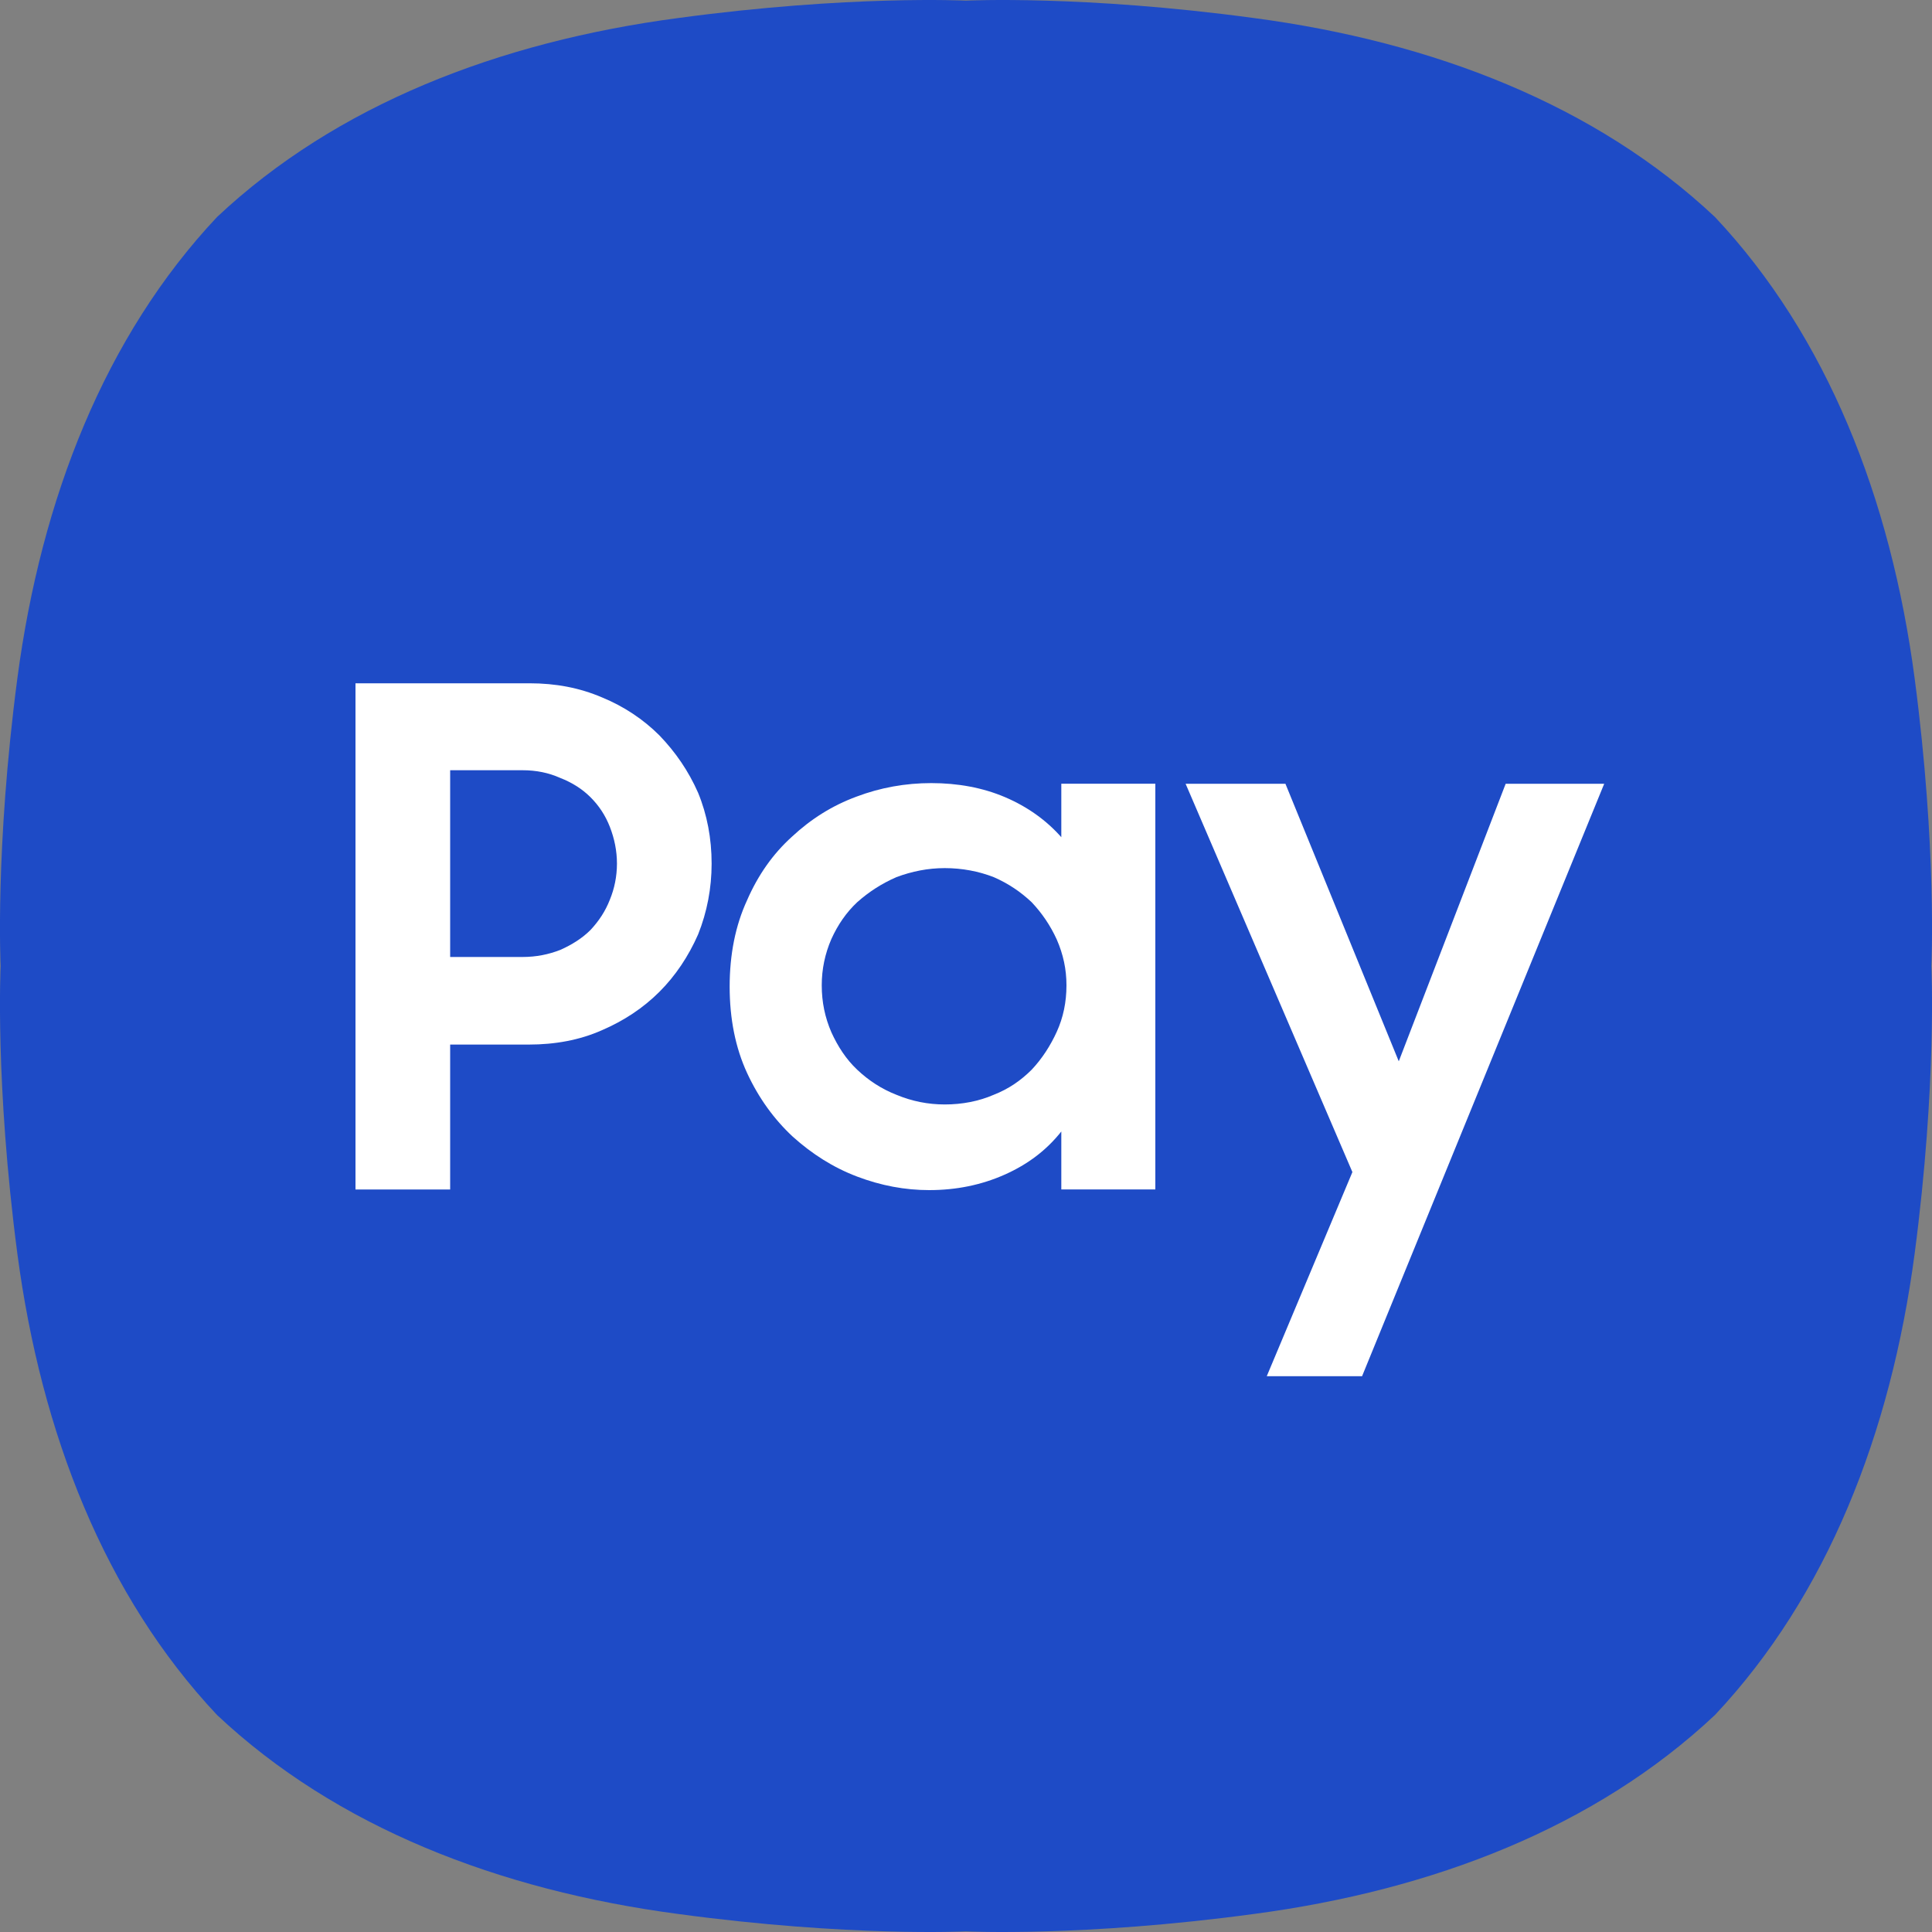 <?xml version="1.0" encoding="UTF-8"?>
<!DOCTYPE svg PUBLIC "-//W3C//DTD SVG 1.1//EN" "http://www.w3.org/Graphics/SVG/1.1/DTD/svg11.dtd">
<!-- Creator: CorelDRAW -->
<svg xmlns="http://www.w3.org/2000/svg" xml:space="preserve" width="30px" height="30px" version="1.1" style="shape-rendering:geometricPrecision; text-rendering:geometricPrecision; image-rendering:optimizeQuality; fill-rule:evenodd; clip-rule:evenodd"
viewBox="0 0 30 30"
 xmlns:xlink="http://www.w3.org/1999/xlink"
 xmlns:xodm="http://www.corel.com/coreldraw/odm/2003">
 <rect x="0" y="0" width="30" height="30" fill="#808080" stroke="none"/>
 <defs>
  <style type="text/css">
   <![CDATA[
    .fil0 {fill:#1E4BC6;fill-rule:nonzero}
    .fil1 {fill:white;fill-rule:nonzero}
   ]]>
  </style>
 </defs>
 <g id="Слой_x0020_1">
  <g id="_2904632430176">
   <path class="fil0" d="M29.73 10.53c-0.37,-2.79 -1.36,-5.31 -3.1,-7.16l0 0c-1.85,-1.74 -4.37,-2.72 -7.16,-3.09 -2.66,-0.36 -4.47,-0.27 -4.47,-0.27 0,0 -1.81,-0.09 -4.47,0.27 -2.79,0.37 -5.31,1.35 -7.16,3.09 -1.74,1.85 -2.73,4.37 -3.1,7.16 -0.35,2.66 -0.26,4.47 -0.26,4.47 0,0 -0.09,1.81 0.26,4.47 0.37,2.79 1.36,5.31 3.1,7.16l0 0c1.85,1.74 4.37,2.72 7.16,3.09 2.66,0.36 4.47,0.27 4.47,0.27 0,0 1.81,0.09 4.47,-0.27 2.79,-0.37 5.31,-1.35 7.16,-3.09l0 0c1.74,-1.85 2.73,-4.37 3.1,-7.16 0.35,-2.66 0.26,-4.47 0.26,-4.47 0,0 0.09,-1.81 -0.26,-4.47z"/>
   <path class="fil1" d="M5.52 10.61l2.7 0c0.41,0 0.78,0.07 1.13,0.22 0.34,0.14 0.64,0.34 0.89,0.59 0.25,0.26 0.45,0.55 0.6,0.89 0.14,0.34 0.21,0.71 0.21,1.1 0,0.38 -0.07,0.75 -0.21,1.1 -0.15,0.34 -0.35,0.64 -0.6,0.89 -0.25,0.25 -0.55,0.45 -0.9,0.6 -0.34,0.15 -0.72,0.22 -1.13,0.22l-1.22 0 0 2.25 -1.47 0 0 -7.86zm1.47 1.35l0 2.9 1.12 0c0.22,0 0.41,-0.04 0.59,-0.11 0.18,-0.08 0.34,-0.18 0.47,-0.31 0.13,-0.14 0.23,-0.29 0.3,-0.47 0.07,-0.17 0.11,-0.36 0.11,-0.56 0,-0.2 -0.04,-0.39 -0.11,-0.57 -0.07,-0.18 -0.17,-0.33 -0.3,-0.46 -0.13,-0.13 -0.29,-0.23 -0.47,-0.3 -0.18,-0.08 -0.37,-0.12 -0.59,-0.12l-1.12 0z"/>
   <g>
    <path class="fil1" d="M14.43 18.48c-0.38,0 -0.75,-0.07 -1.12,-0.21 -0.37,-0.14 -0.7,-0.35 -1,-0.62 -0.29,-0.27 -0.53,-0.6 -0.71,-0.99 -0.18,-0.39 -0.27,-0.84 -0.27,-1.34 0,-0.5 0.09,-0.95 0.27,-1.34 0.17,-0.39 0.4,-0.72 0.7,-0.99 0.29,-0.27 0.62,-0.48 1,-0.62 0.37,-0.14 0.76,-0.21 1.16,-0.21 0.41,0 0.8,0.07 1.15,0.22 0.35,0.15 0.64,0.36 0.87,0.62l0 -0.83 1.46 0 0 6.3 -1.46 0 0 -0.9c-0.23,0.29 -0.52,0.51 -0.88,0.67 -0.36,0.16 -0.75,0.24 -1.17,0.24l0 0zm0.24 -1.33c0.27,0 0.53,-0.05 0.76,-0.15 0.23,-0.09 0.42,-0.22 0.59,-0.39 0.16,-0.17 0.29,-0.37 0.39,-0.59 0.1,-0.22 0.15,-0.46 0.15,-0.72 0,-0.25 -0.05,-0.48 -0.15,-0.71 -0.1,-0.22 -0.23,-0.41 -0.39,-0.58 -0.17,-0.16 -0.36,-0.29 -0.59,-0.39 -0.23,-0.09 -0.49,-0.14 -0.76,-0.14 -0.26,0 -0.51,0.05 -0.75,0.14 -0.23,0.1 -0.43,0.23 -0.61,0.39 -0.17,0.16 -0.3,0.35 -0.4,0.57 -0.1,0.23 -0.15,0.47 -0.15,0.72 0,0.26 0.05,0.5 0.15,0.73 0.1,0.22 0.23,0.42 0.4,0.58 0.18,0.17 0.38,0.3 0.61,0.39 0.24,0.1 0.49,0.15 0.75,0.15z"/>
   </g>
   <polygon class="fil1" points="21,18.2 18.41,12.17 19.96,12.17 21.72,16.48 23.38,12.17 24.91,12.17 21.15,21.37 19.67,21.37 "/>
  </g>
 </g>
</svg>
